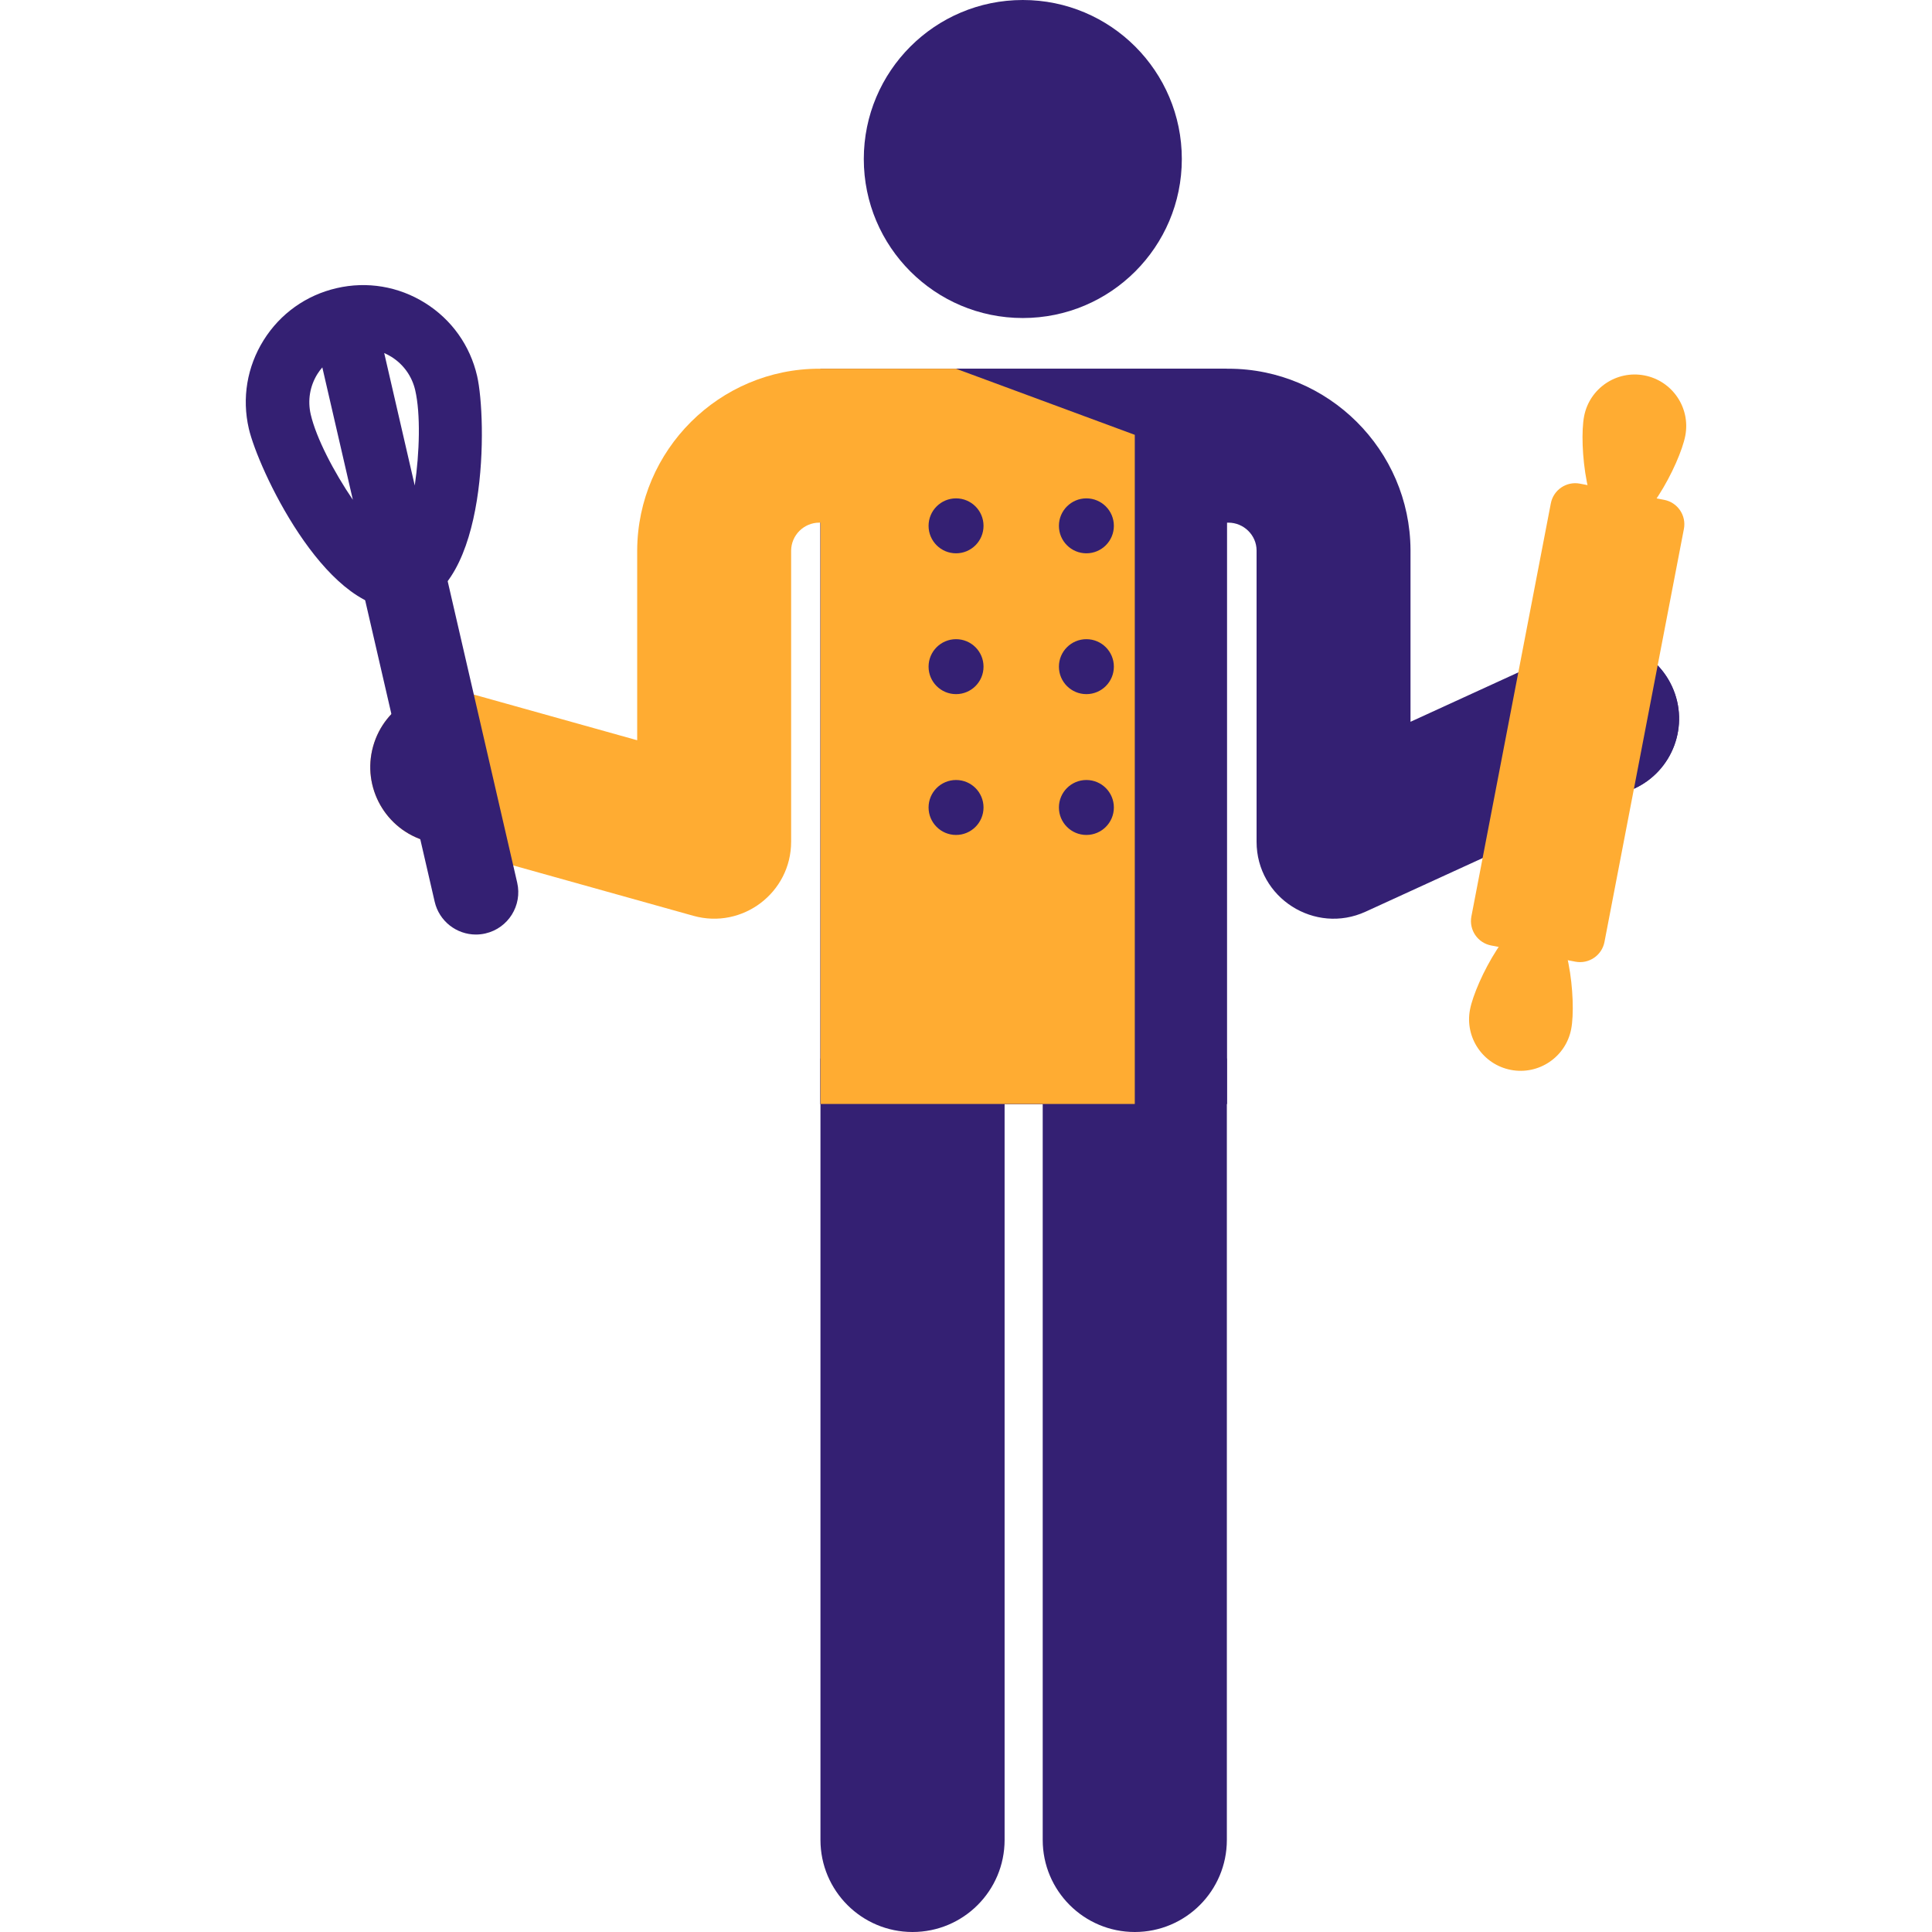 <?xml version="1.0" encoding="UTF-8"?> <svg xmlns="http://www.w3.org/2000/svg" xmlns:xlink="http://www.w3.org/1999/xlink" xmlns:svgjs="http://svgjs.com/svgjs" width="512" height="512" x="0" y="0" viewBox="0 0 512 512" style="enable-background:new 0 0 512 512" xml:space="preserve" class=""> <g> <path xmlns="http://www.w3.org/2000/svg" style="" d="M217.43,280.513v207.088c0,13.475,10.924,24.399,24.4,24.399c13.475,0,24.399-10.924,24.399-24.399 V280.513H217.43z" fill="#342073" data-original="#43484c" class=""></path> <path xmlns="http://www.w3.org/2000/svg" style="" d="M276.33,280.513v207.088c0,13.475,10.924,24.399,24.4,24.399c13.475,0,24.399-10.924,24.399-24.399 V280.513H276.33z" fill="#342073" data-original="#373c41" class=""></path> <path xmlns="http://www.w3.org/2000/svg" style="" d="M217.43,97.713V292.57h107.7l-0.002-194.83C322.947,97.698,335.066,97.713,217.43,97.713z" fill="#342073" data-original="#ffb69e" class=""></path> <path xmlns="http://www.w3.org/2000/svg" style="" d="M443.12,181.963c-4.692-10.242-16.797-14.741-27.039-10.05l-42.282,19.367v-45.541 c-0.133-26.483-21.788-48.028-48.271-48.028c-75.63,0.001-108.098,0.003-108.098,0.003v194.857h107.7l-0.001-154.065h0.4 c4.102,0,7.456,3.337,7.476,7.336v77.217c0,14.938,15.486,24.686,28.892,18.545l71.173-32.601 C443.311,204.311,447.811,192.205,443.12,181.963z" fill="#342073" data-original="#c8e6eb" class=""></path> <path xmlns="http://www.w3.org/2000/svg" style="" d="M443.12,181.963c-4.692-10.242-16.797-14.741-27.039-10.05l16.989,37.089 C443.311,204.311,447.811,192.205,443.12,181.963z" fill="#342073" data-original="#ffb69e" class=""></path> <path xmlns="http://www.w3.org/2000/svg" style="" d="M253.361,97.715l-36.229-0.005c-26.484,0-48.138,21.545-48.27,48.131v50.333l-44.841-12.539 c-10.853-3.035-22.104,3.302-25.137,14.151c-3.033,10.849,3.302,22.104,14.151,25.137l70.731,19.779 c12.983,3.631,25.891-6.135,25.891-19.644v-77.115c0.02-4.102,3.374-7.438,7.476-7.438h0.299v154.066h83.299V115.235L253.361,97.715 z" fill="#ffac32" data-original="#e4f2f6" class=""></path> <g xmlns="http://www.w3.org/2000/svg"> <path style="" d="M124.02,183.634c-10.853-3.035-22.104,3.302-25.137,14.151 c-3.033,10.849,3.302,22.104,14.151,25.137L124.02,183.634z" fill="#342073" data-original="#ffb69e" class=""></path> <circle style="" cx="271.055" cy="42.14" r="42.14" fill="#342073" data-original="#ffb69e" class=""></circle> </g> <g xmlns="http://www.w3.org/2000/svg"> <circle style="" cx="253.363" cy="139.352" r="7.281" fill="#342073" data-original="#696e73" class=""></circle> <circle style="" cx="253.363" cy="176.671" r="7.281" fill="#342073" data-original="#696e73" class=""></circle> <circle style="" cx="253.363" cy="213.989" r="7.281" fill="#342073" data-original="#696e73" class=""></circle> </g> <g xmlns="http://www.w3.org/2000/svg"> <circle style="" cx="287.905" cy="139.352" r="7.281" fill="#342073" data-original="#50555a" class=""></circle> <circle style="" cx="287.905" cy="176.671" r="7.281" fill="#342073" data-original="#50555a" class=""></circle> <circle style="" cx="287.905" cy="213.989" r="7.281" fill="#342073" data-original="#50555a" class=""></circle> </g> <g xmlns="http://www.w3.org/2000/svg"> <path style="" d="M446.619,115.478c-1.424,7.405-11.337,26.58-18.742,25.156c-7.405-1.424-9.499-22.909-8.074-30.313 c1.424-7.405,8.581-12.253,15.987-10.83C443.195,100.915,448.044,108.073,446.619,115.478z" fill="#ffac32" data-original="#b48255" class=""></path> <path style="" d="M416.382,272.702c1.424-7.405-0.67-28.889-8.074-30.313c-7.405-1.424-17.318,17.751-18.742,25.156 c-1.424,7.405,3.424,14.563,10.83,15.987C407.801,284.955,414.958,280.107,416.382,272.702z" fill="#ffac32" data-original="#b48255" class=""></path> </g> <path xmlns="http://www.w3.org/2000/svg" style="" d="M417.488,254.853l-22.327-4.294c-3.573-0.687-5.912-4.141-5.224-7.713l21.049-109.45 c0.687-3.572,4.141-5.912,7.713-5.224l22.327,4.294c3.573,0.687,5.912,4.141,5.224,7.713l-21.049,109.45 C424.514,253.2,421.06,255.539,417.488,254.853z" fill="#ffac32" data-original="#c8a06e" class=""></path> <path xmlns="http://www.w3.org/2000/svg" style="" d="M126.118,247.663c-5.109,0-9.728-3.512-10.925-8.704L96.7,158.767 c-1.393-6.039,2.374-12.065,8.413-13.457c6.042-1.393,12.064,2.375,13.457,8.413l18.493,80.192 c1.393,6.039-2.374,12.065-8.413,13.457C127.801,247.568,126.953,247.663,126.118,247.663z" fill="#342073" data-original="#c8462d" class=""></path> <path xmlns="http://www.w3.org/2000/svg" style="" d="M126.439,99.634c-1.863-8.08-6.762-14.952-13.793-19.347c-7.032-4.396-15.355-5.792-23.434-3.927 c-8.08,1.863-14.952,6.762-19.347,13.793c-4.395,7.031-5.791,15.354-3.927,23.434c2.428,10.526,19.827,47.724,39.347,47.724 c1.136,0,2.28-0.126,3.428-0.391C129.583,156.107,129.008,110.773,126.439,99.634z M110.037,103.417 c1.444,6.264,1.16,16.5-0.124,25.246l-8.094-35.101c0.653,0.284,1.29,0.613,1.905,0.997 C106.941,96.573,109.183,99.718,110.037,103.417z M82.341,109.804c-0.853-3.699-0.215-7.508,1.798-10.727 c0.383-0.612,0.819-1.177,1.279-1.716l8.091,35.086C88.525,125.147,83.785,116.069,82.341,109.804z" fill="#342073" data-original="#b4d7dc" class=""></path> <g xmlns="http://www.w3.org/2000/svg"> </g> <g xmlns="http://www.w3.org/2000/svg"> </g> <g xmlns="http://www.w3.org/2000/svg"> </g> <g xmlns="http://www.w3.org/2000/svg"> </g> <g xmlns="http://www.w3.org/2000/svg"> </g> <g xmlns="http://www.w3.org/2000/svg"> </g> <g xmlns="http://www.w3.org/2000/svg"> </g> <g xmlns="http://www.w3.org/2000/svg"> </g> <g xmlns="http://www.w3.org/2000/svg"> </g> <g xmlns="http://www.w3.org/2000/svg"> </g> <g xmlns="http://www.w3.org/2000/svg"> </g> <g xmlns="http://www.w3.org/2000/svg"> </g> <g xmlns="http://www.w3.org/2000/svg"> </g> <g xmlns="http://www.w3.org/2000/svg"> </g> <g xmlns="http://www.w3.org/2000/svg"> </g> </g> </svg> 